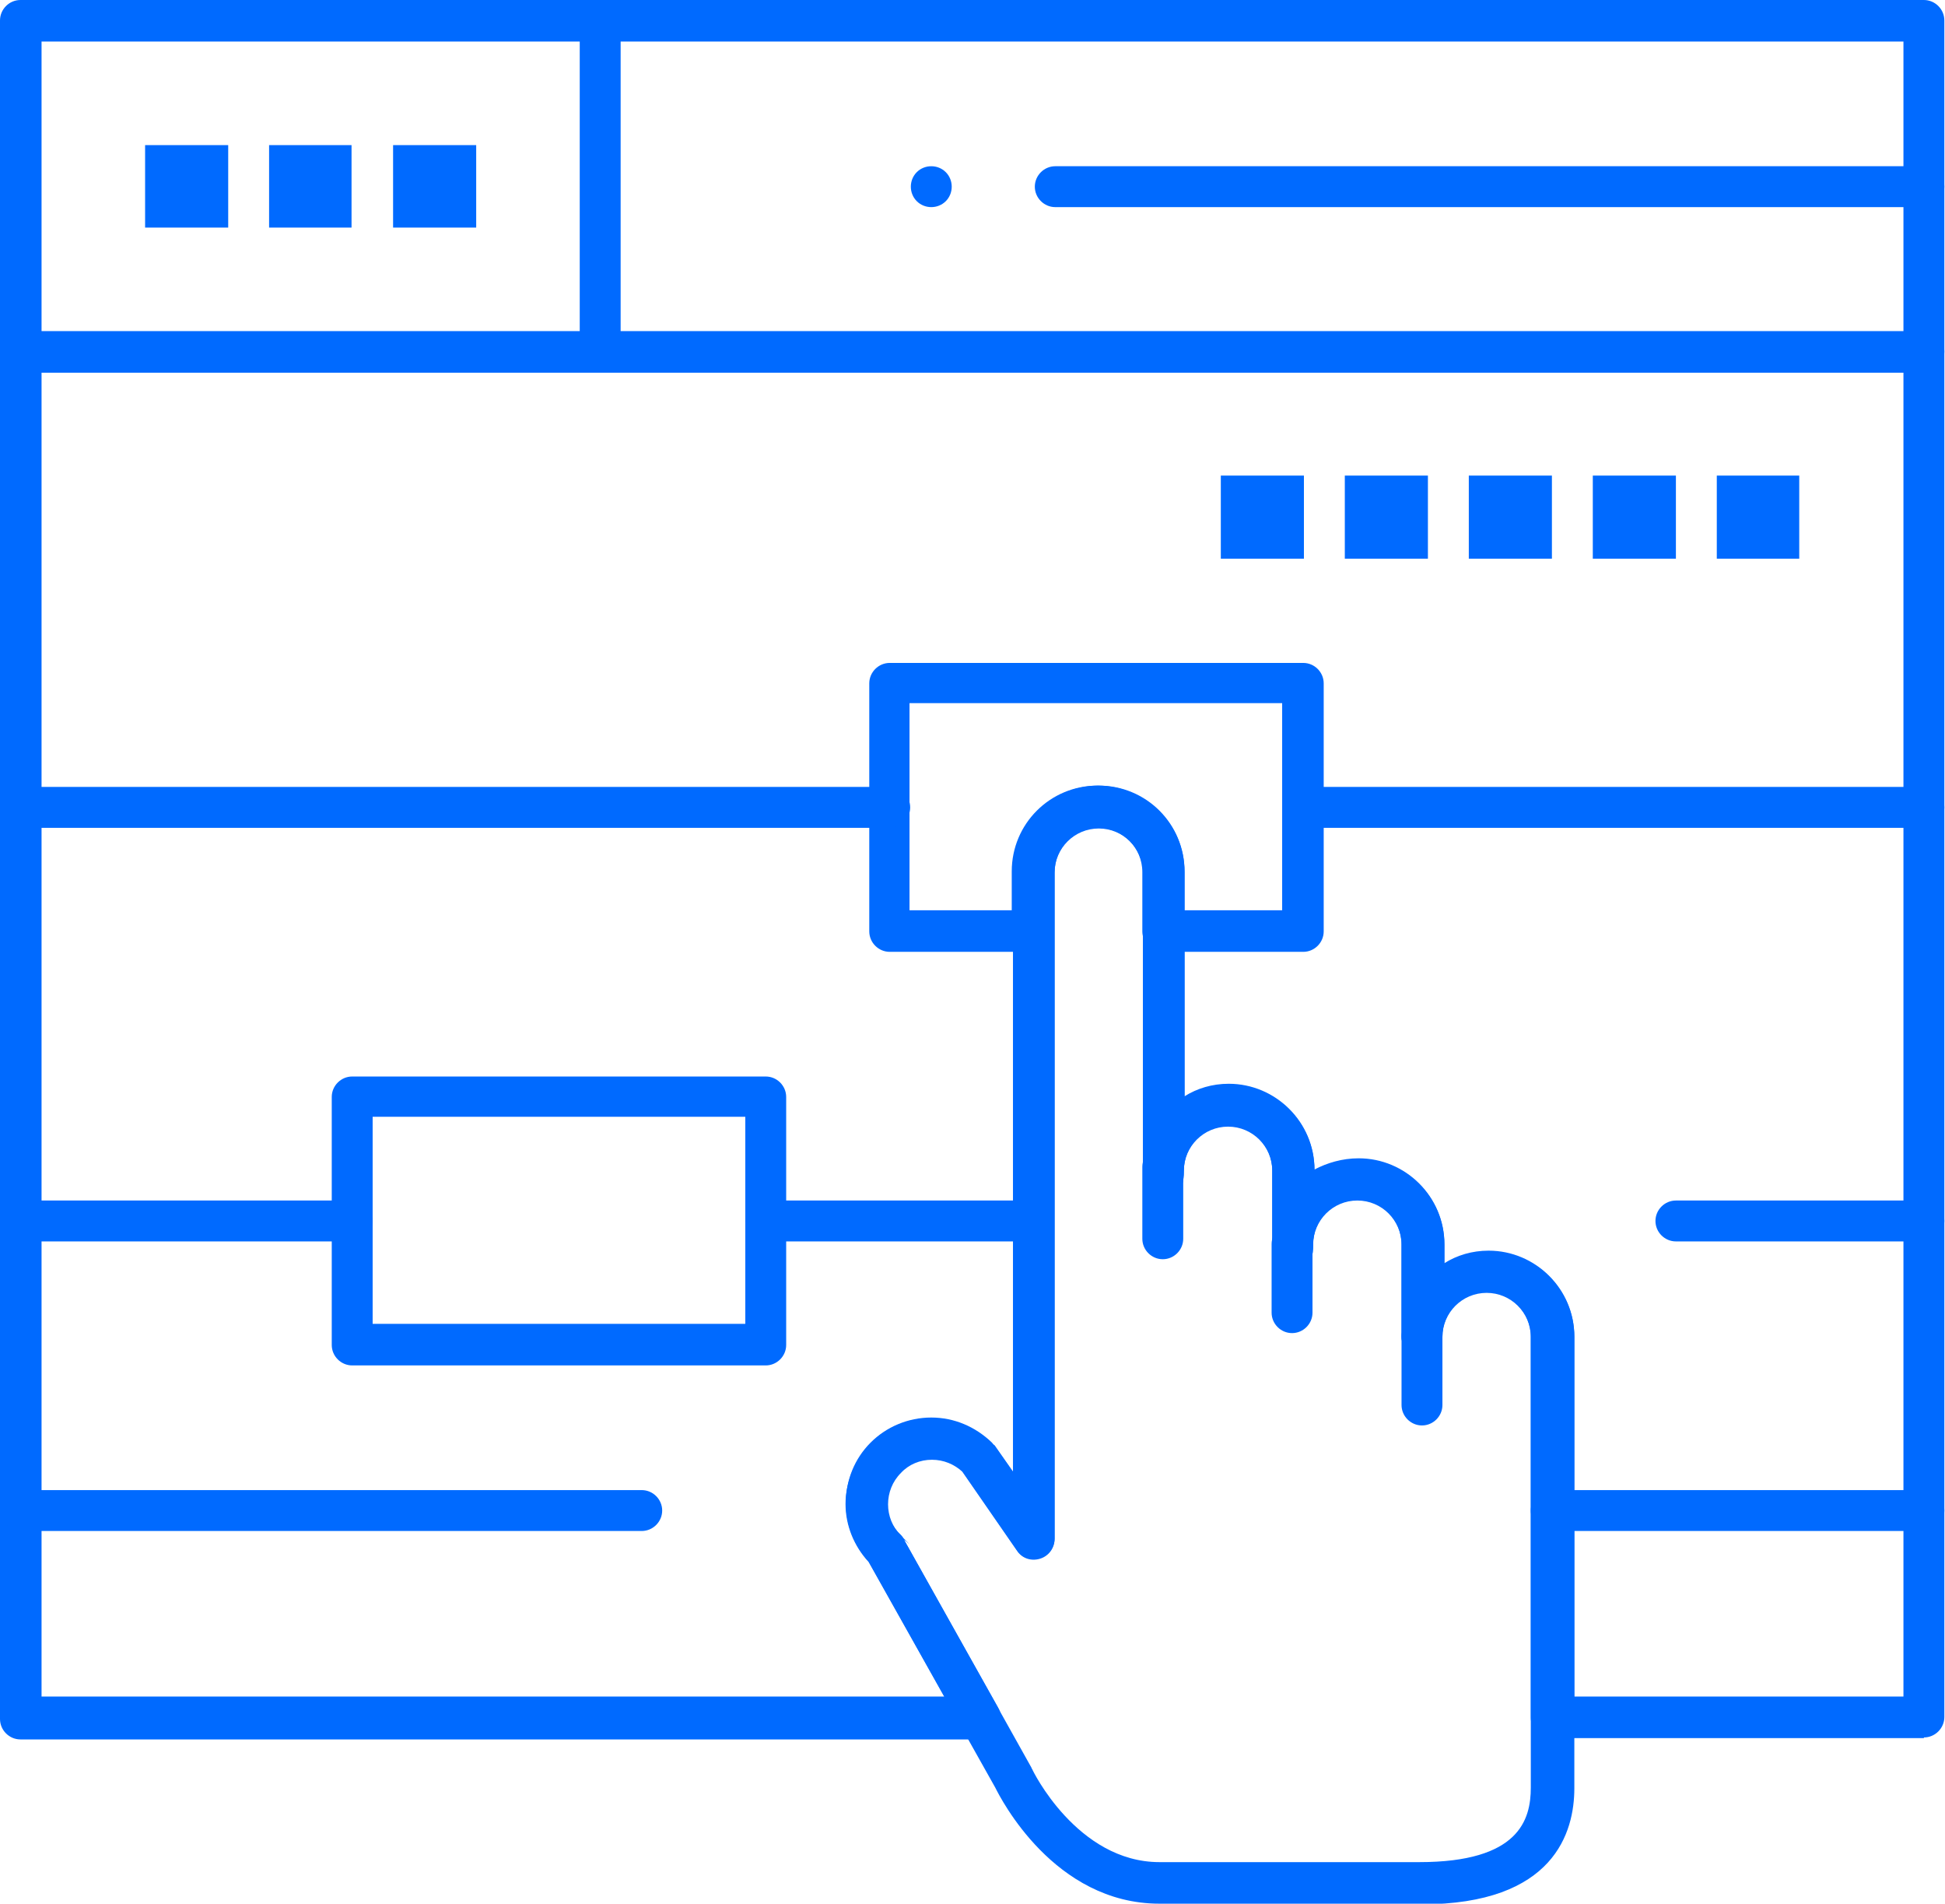 <?xml version="1.0" encoding="UTF-8"?> <svg xmlns="http://www.w3.org/2000/svg" id="Layer_1" data-name="Layer 1" version="1.1" viewBox="0 0 294.9 288.6"><defs><style> .cls-1 { fill: #006aff; stroke-width: 0px; } </style></defs><path class="cls-1" d="M291.7,263.5h-56.5c-1.7,0-3.1-1.4-3.1-3.1v-57.7c0-3.7-3-6.7-6.7-6.7s-6.7,3-6.7,6.7-1.4,3.1-3.1,3.1-3.1-1.4-3.1-3.1v-14c0-3.7-3-6.7-6.7-6.7s-6.7,3-6.7,6.7-1.4,3.1-3.1,3.1-3.1-1.4-3.1-3.1v-11.2c0-3.7-3-6.7-6.7-6.7s-6.7,3-6.7,6.7-1.4,3.1-3.1,3.1-3.1-1.4-3.1-3.1v-45.2c0-3.7-3-6.7-6.7-6.7s-6.7,3-6.7,6.7v101c0,1.4-.9,2.6-2.2,3s-2.7,0-3.5-1.2l-8.3-12c-1.2-1.1-2.8-1.8-4.6-1.8s-3.5.7-4.7,2c-2.6,2.6-2.6,6.9,0,9.5s.4.4.5.7l14.2,25.3c.3.5.5,1.1.5,1.8,0,1.7-1.4,3.1-3.1,3.1H3.1c-1.7,0-3.1-1.4-3.1-3.1V3.1C0,1.4,1.4,0,3.1,0h288.6c1.7,0,3.1,1.4,3.1,3.1v257.2c0,1.7-1.4,3.1-3.1,3.1h0ZM238.4,257.2h50.2V6.3H6.3v250.9h136.9l-11.5-20.5c-4.7-5.1-4.6-13.1.3-18,2.4-2.4,5.7-3.8,9.2-3.8s6.7,1.4,9.2,3.8c.1.1.2.3.4.4l2.8,4v-91c0-7.2,5.8-13,13-13s13,5.8,13,13v34.1c1.9-1.2,4.2-1.9,6.7-1.9,7.1,0,13,5.8,13,13h0c1.9-1,4.2-1.7,6.7-1.7,7.1,0,13,5.8,13,13v2.9c1.9-1.2,4.2-1.9,6.7-1.9,7.1,0,13,5.8,13,13v54.6h0Z"></path><path class="cls-1" d="M291.7,56.5H3.2C1.4,56.5,0,55,0,53.3s1.4-3.1,3.1-3.1h288.6c1.7,0,3.1,1.4,3.1,3.1s-1.4,3.1-3.1,3.1h0Z"></path><path class="cls-1" d="M91,56.5c-1.7,0-3.1-1.4-3.1-3.1V3.1c0-1.7,1.4-3.1,3.1-3.1s3.1,1.4,3.1,3.1v50.2c0,1.7-1.4,3.1-3.1,3.1h0Z"></path><path class="cls-1" d="M291.7,31.4h-131.7c-1.7,0-3.1-1.4-3.1-3.1s1.4-3.1,3.1-3.1h131.7c1.7,0,3.1,1.4,3.1,3.1s-1.4,3.1-3.1,3.1Z"></path><path class="cls-1" d="M141.2,31.4c-.8,0-1.6-.3-2.2-.9s-.9-1.4-.9-2.2.3-1.6.9-2.2,1.4-.9,2.2-.9,1.6.3,2.2.9c.6.6.9,1.4.9,2.2s-.3,1.6-.9,2.2c-.6.6-1.4.9-2.2.9Z"></path><path class="cls-1" d="M291.7,232.1h-56.5c-1.7,0-3.1-1.4-3.1-3.1s1.4-3.1,3.1-3.1h56.5c1.7,0,3.1,1.4,3.1,3.1s-1.4,3.1-3.1,3.1Z"></path><path class="cls-1" d="M97.2,232.1H3.2c-1.7,0-3.1-1.4-3.1-3.1s1.4-3.1,3.1-3.1h94.1c1.7,0,3.1,1.4,3.1,3.1s-1.4,3.1-3.1,3.1Z"></path><path class="cls-1" d="M215.6,216.1c-1.7,0-3.1-1.4-3.1-3.1v-10.4c0-1.7,1.4-3.1,3.1-3.1s3.1,1.4,3.1,3.1v10.4c0,1.7-1.4,3.1-3.1,3.1Z"></path><path class="cls-1" d="M195.9,202.1c-1.7,0-3.1-1.4-3.1-3.1v-10.4c0-1.7,1.4-3.1,3.1-3.1s3.1,1.4,3.1,3.1v10.4c0,1.7-1.4,3.1-3.1,3.1Z"></path><path class="cls-1" d="M176.3,190.9c-1.7,0-3.1-1.4-3.1-3.1v-10.9c0-1.7,1.4-3.1,3.1-3.1s3.1,1.4,3.1,3.1v10.9c0,1.7-1.4,3.1-3.1,3.1Z"></path><path class="cls-1" d="M197.6,144.3h-21.3c-1.7,0-3.1-1.4-3.1-3.1v-9c0-3.7-3-6.7-6.7-6.7s-6.7,3-6.7,6.7v9c0,1.7-1.4,3.1-3.1,3.1h-21.8c-1.7,0-3.1-1.4-3.1-3.1v-37.6c0-1.7,1.4-3.1,3.1-3.1h62.7c1.7,0,3.1,1.4,3.1,3.1v37.6c0,1.7-1.4,3.1-3.1,3.1h0ZM179.4,138h15v-31.4h-56.5v31.4h15.5v-5.9c0-7.2,5.8-13,13-13s13,5.8,13,13v5.9h0Z"></path><path class="cls-1" d="M116.1,207h-62.7c-1.7,0-3.1-1.4-3.1-3.1v-37.6c0-1.7,1.4-3.1,3.1-3.1h62.7c1.7,0,3.1,1.4,3.1,3.1v37.6c0,1.7-1.4,3.1-3.1,3.1ZM56.5,200.7h56.5v-31.4h-56.5v31.4Z"></path><path class="cls-1" d="M175.8,288.6c-16,0-24.1-16-24.9-17.6l-19.2-34.2c-2.2-2.4-3.5-5.5-3.5-8.8s1.4-6.7,3.8-9.2c2.4-2.4,5.7-3.8,9.2-3.8s6.7,1.4,9.2,3.8c.1.1.2.3.4.4l2.8,4v-91c0-7.2,5.8-13,13-13s13,5.8,13,13v34.1c1.9-1.2,4.2-1.9,6.7-1.9,7.1,0,13,5.8,13,13h0c1.9-1,4.2-1.7,6.7-1.7,7.1,0,13,5.8,13,13v2.9c1.9-1.2,4.2-1.9,6.7-1.9,7.1,0,13,5.8,13,13v68.4c0,6.6-3,17.6-23.2,17.6h-38.5c-.3,0-.6,0-.9,0h0ZM141.2,221.2c-1.8,0-3.5.7-4.7,2-1.3,1.3-2,2.9-2,4.7s.7,3.5,2,4.7c.2.2.4.4.5.7l19.4,34.7c0,0,0,.1.1.2,0,.1,6.8,14.1,19.3,14.1s.5,0,.7,0h38.7c15.1,0,16.9-6.4,16.9-11.3v-68.4c0-3.7-3-6.7-6.7-6.7s-6.7,3-6.7,6.7-1.4,3.1-3.1,3.1-3.1-1.4-3.1-3.1v-14c0-3.7-3-6.7-6.7-6.7s-6.7,3-6.7,6.7-1.4,3.1-3.1,3.1-3.1-1.4-3.1-3.1v-11.2c0-3.7-3-6.7-6.7-6.7s-6.7,3-6.7,6.7-1.4,3.1-3.1,3.1-3.1-1.4-3.1-3.1v-45.2c0-3.7-3-6.7-6.7-6.7s-6.7,3-6.7,6.7v101c0,1.4-.9,2.6-2.2,3s-2.7,0-3.5-1.2l-8.3-12c-1.2-1.1-2.8-1.8-4.5-1.8h0Z"></path><path class="cls-1" d="M291.7,125.5h-94.1c-1.7,0-3.1-1.4-3.1-3.1s1.4-3.1,3.1-3.1h94.1c1.7,0,3.1,1.4,3.1,3.1s-1.4,3.1-3.1,3.1Z"></path><path class="cls-1" d="M134.9,125.5H3.2c-1.7,0-3.1-1.4-3.1-3.1s1.4-3.1,3.1-3.1h131.7c1.7,0,3.1,1.4,3.1,3.1s-1.4,3.1-3.1,3.1h0Z"></path><path class="cls-1" d="M53.3,188.2H3.2c-1.7,0-3.1-1.4-3.1-3.1s1.4-3.1,3.1-3.1h50.2c1.7,0,3.1,1.4,3.1,3.1s-1.4,3.1-3.1,3.1Z"></path><path class="cls-1" d="M153.7,188.2h-37.6c-1.7,0-3.1-1.4-3.1-3.1s1.4-3.1,3.1-3.1h37.6c1.7,0,3.1,1.4,3.1,3.1s-1.4,3.1-3.1,3.1Z"></path><path class="cls-1" d="M291.7,188.2h-37.6c-1.7,0-3.1-1.4-3.1-3.1s1.4-3.1,3.1-3.1h37.6c1.7,0,3.1,1.4,3.1,3.1s-1.4,3.1-3.1,3.1h0Z"></path><rect class="cls-1" x="22" y="22" width="12.6" height="12.5"></rect><rect class="cls-1" x="40.8" y="22" width="12.5" height="12.5"></rect><rect class="cls-1" x="59.6" y="22" width="12.6" height="12.5"></rect><rect class="cls-1" x="222.7" y="72.1" width="12.6" height="12.6"></rect><rect class="cls-1" x="203.9" y="72.1" width="12.6" height="12.6"></rect><rect class="cls-1" x="185.1" y="72.1" width="12.6" height="12.6"></rect><rect class="cls-1" x="241.5" y="72.1" width="12.6" height="12.6"></rect><rect class="cls-1" x="260.3" y="72.1" width="12.5" height="12.6"></rect></svg> 